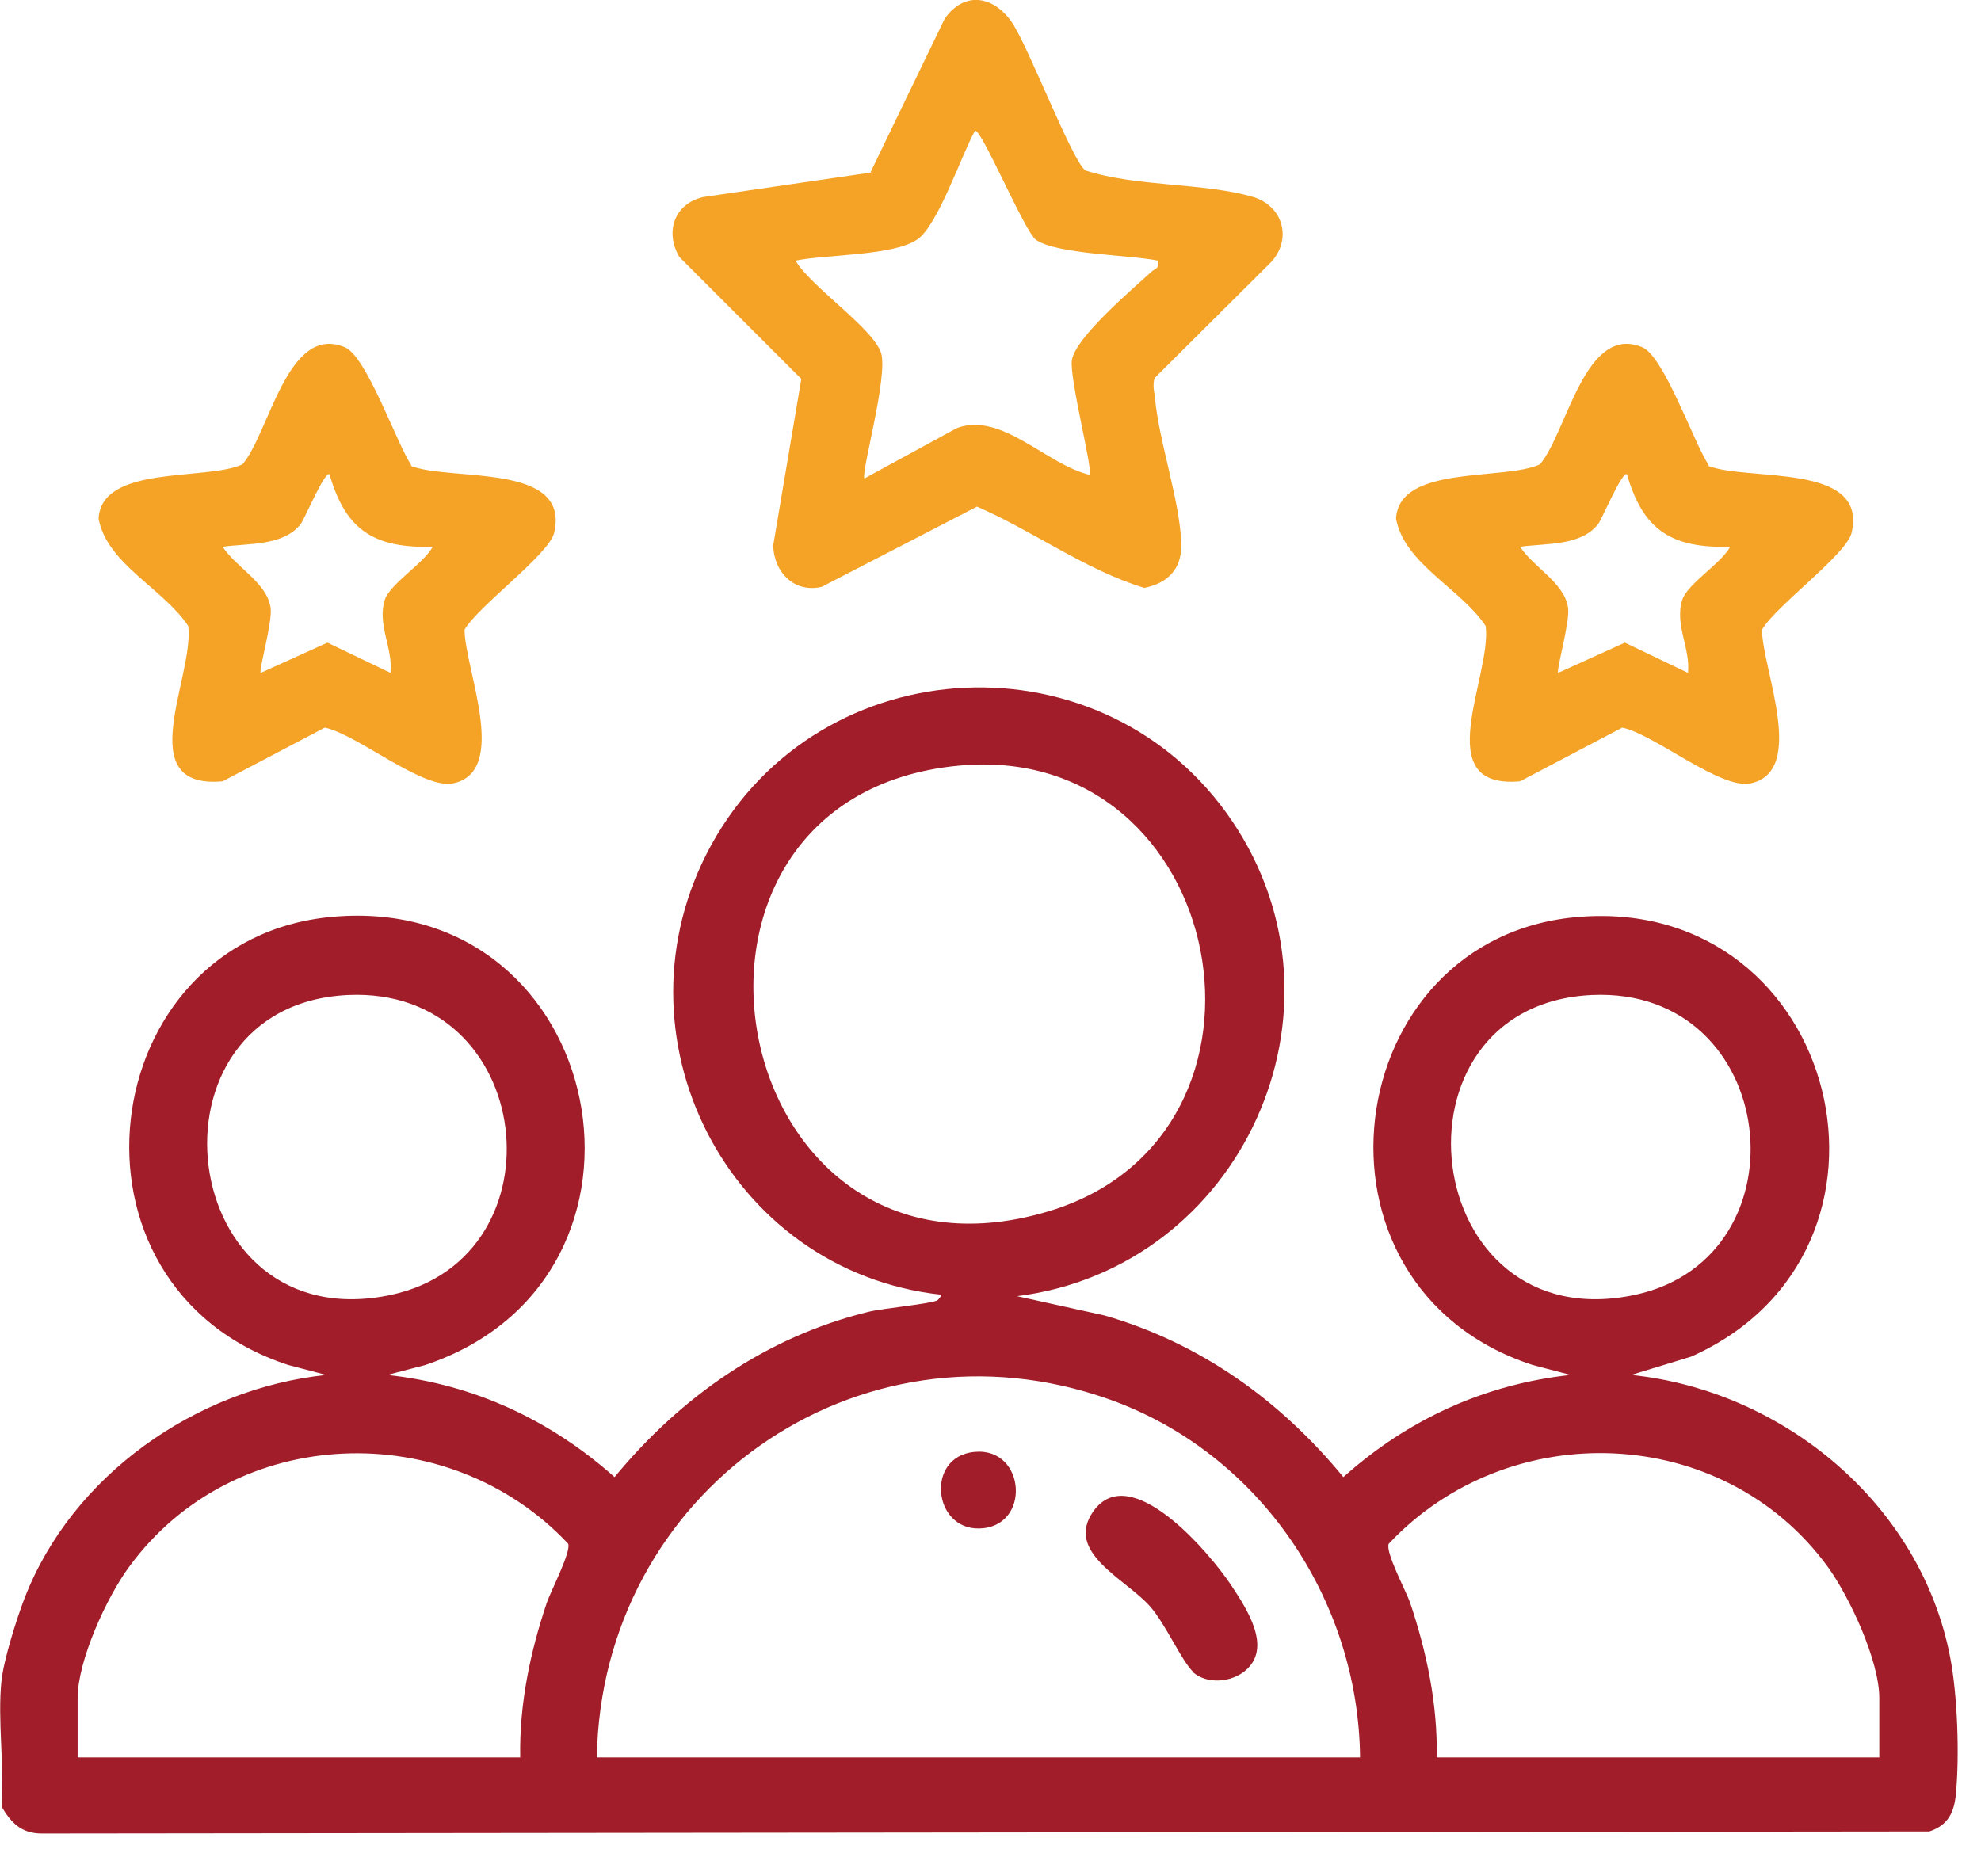 <svg width="38" height="36" viewBox="0 0 38 36" fill="none" xmlns="http://www.w3.org/2000/svg">
<g clip-path="url(#clip0_848_3252)">
<path d="M0.029 32.249C0.069 31.849 0.319 31.059 0.469 30.669C1.379 28.309 3.759 26.64 6.259 26.38L5.529 26.189C0.939 24.689 1.779 18 6.379 17.59C11.669 17.119 13.139 24.52 8.159 26.189L7.429 26.38C9.089 26.559 10.549 27.239 11.789 28.34C13.059 26.799 14.699 25.649 16.659 25.169C16.949 25.099 17.829 25.02 17.979 24.95C18.009 24.93 18.069 24.849 18.049 24.84C13.959 24.39 11.649 19.86 13.639 16.22C15.739 12.389 21.199 12.139 23.639 15.759C26.079 19.38 23.809 24.329 19.509 24.869L21.189 25.239C23.029 25.77 24.559 26.869 25.769 28.34C26.999 27.239 28.469 26.559 30.129 26.38L29.399 26.189C24.769 24.68 25.669 17.939 30.309 17.59C35.299 17.209 36.979 24.009 32.439 26.029L31.289 26.38C34.219 26.68 36.849 28.869 37.409 31.799C37.549 32.52 37.589 33.679 37.519 34.41C37.489 34.77 37.369 35.02 37.009 35.139L0.799 35.179C0.409 35.179 0.209 34.969 0.029 34.66C0.089 33.889 -0.051 32.999 0.029 32.239V32.249ZM18.389 14.69C12.069 15.29 13.879 25.119 20.119 23.239C24.999 21.77 23.569 14.2 18.389 14.69ZM6.679 19.09C2.599 19.279 3.339 25.75 7.519 24.84C10.839 24.11 10.279 18.93 6.679 19.09ZM30.539 19.09C26.459 19.279 27.199 25.75 31.379 24.84C34.699 24.11 34.139 18.93 30.539 19.09ZM26.089 33.719C26.059 30.68 24.149 27.869 21.279 26.849C16.439 25.13 11.529 28.64 11.449 33.719H26.089ZM9.979 33.719C9.959 32.709 10.169 31.7 10.489 30.75C10.569 30.52 10.959 29.77 10.899 29.619C8.599 27.169 4.489 27.309 2.479 30.059C2.049 30.64 1.489 31.86 1.489 32.58V33.719H9.979ZM36.049 33.719V32.58C36.049 31.86 35.479 30.64 35.059 30.059C33.049 27.309 28.949 27.16 26.639 29.619C26.569 29.779 26.969 30.52 27.049 30.75C27.369 31.7 27.579 32.709 27.559 33.719H36.049Z" fill="#A01D29"/>
<path d="M16.701 3.3L18.121 0.36C18.501 -0.18 19.061 -0.08 19.411 0.43C19.731 0.9 20.571 3.1 20.821 3.27C21.801 3.59 23.091 3.5 24.041 3.78C24.601 3.95 24.791 4.57 24.391 5.02L22.151 7.25C22.111 7.36 22.131 7.48 22.151 7.59C22.221 8.46 22.641 9.61 22.661 10.46C22.661 10.93 22.391 11.19 21.951 11.28C20.831 10.94 19.821 10.19 18.741 9.72L15.761 11.26C15.241 11.38 14.851 10.99 14.831 10.47L15.371 7.27L13.031 4.93C12.751 4.45 12.931 3.91 13.491 3.78L16.711 3.31L16.701 3.3ZM22.211 5C21.681 4.89 20.271 4.88 19.871 4.6C19.651 4.44 18.811 2.43 18.701 2.51C18.441 2.98 17.991 4.32 17.601 4.59C17.151 4.91 15.841 4.88 15.261 5C15.551 5.5 16.741 6.29 16.901 6.77C17.041 7.22 16.511 9.08 16.581 9.18L18.361 8.21C19.221 7.9 20.081 8.92 20.901 9.11C20.971 9.03 20.511 7.26 20.561 6.91C20.631 6.47 21.721 5.55 22.091 5.21C22.161 5.15 22.251 5.15 22.211 5Z" fill="#F4A326"/>
<path d="M7.881 8.94C8.661 9.24 10.941 8.87 10.631 10.22C10.531 10.64 9.181 11.62 8.911 12.08C8.911 12.82 9.781 14.8 8.691 15.03C8.111 15.15 6.851 14.09 6.231 13.96L4.271 14.99C2.501 15.15 3.731 12.98 3.611 12.01C3.131 11.29 2.051 10.82 1.891 9.95C1.951 8.91 3.951 9.23 4.651 8.91C5.171 8.3 5.511 6.21 6.611 6.66C7.031 6.83 7.601 8.49 7.891 8.93L7.881 8.94ZM8.301 10.49C7.181 10.52 6.631 10.18 6.321 9.1C6.231 9.03 5.841 9.96 5.771 10.05C5.441 10.48 4.771 10.42 4.271 10.49C4.521 10.88 5.121 11.18 5.191 11.66C5.231 11.93 4.961 12.86 5.001 12.91L6.281 12.33L7.491 12.91C7.541 12.44 7.231 11.98 7.381 11.51C7.481 11.2 8.131 10.81 8.301 10.49Z" fill="#F4A326"/>
<path d="M32.769 8.94C33.549 9.24 35.829 8.87 35.519 10.22C35.419 10.64 34.069 11.62 33.799 12.08C33.799 12.82 34.669 14.8 33.579 15.03C32.999 15.15 31.739 14.09 31.119 13.96L29.159 14.99C27.389 15.15 28.619 12.98 28.499 12.01C28.019 11.29 26.939 10.82 26.779 9.95C26.839 8.91 28.839 9.23 29.539 8.91C30.059 8.3 30.399 6.21 31.499 6.66C31.919 6.83 32.489 8.49 32.779 8.93L32.769 8.94ZM33.189 10.49C32.069 10.52 31.519 10.18 31.209 9.1C31.119 9.03 30.729 9.96 30.659 10.05C30.329 10.48 29.659 10.42 29.159 10.49C29.409 10.88 30.009 11.18 30.079 11.66C30.119 11.93 29.849 12.86 29.889 12.91L31.169 12.33L32.379 12.91C32.429 12.44 32.119 11.98 32.269 11.51C32.369 11.2 33.019 10.81 33.189 10.49Z" fill="#F4A326"/>
<path d="M22.89 32.08C22.66 31.86 22.36 31.16 22.06 30.82C21.59 30.29 20.42 29.79 20.97 29C21.68 27.99 23.21 29.8 23.62 30.42C23.91 30.86 24.42 31.62 23.88 32.06C23.61 32.28 23.15 32.32 22.88 32.08H22.89Z" fill="#A01D29"/>
<path d="M18.6 27.87C19.64 27.67 19.81 29.21 18.87 29.32C17.93 29.43 17.74 28.04 18.6 27.87Z" fill="#A01D29"/>
</g>
<defs>
<clipPath id="clip0_848_3252">
<rect width="37.55" height="35.19" fill="white"/>
</clipPath>
</defs>
</svg>
